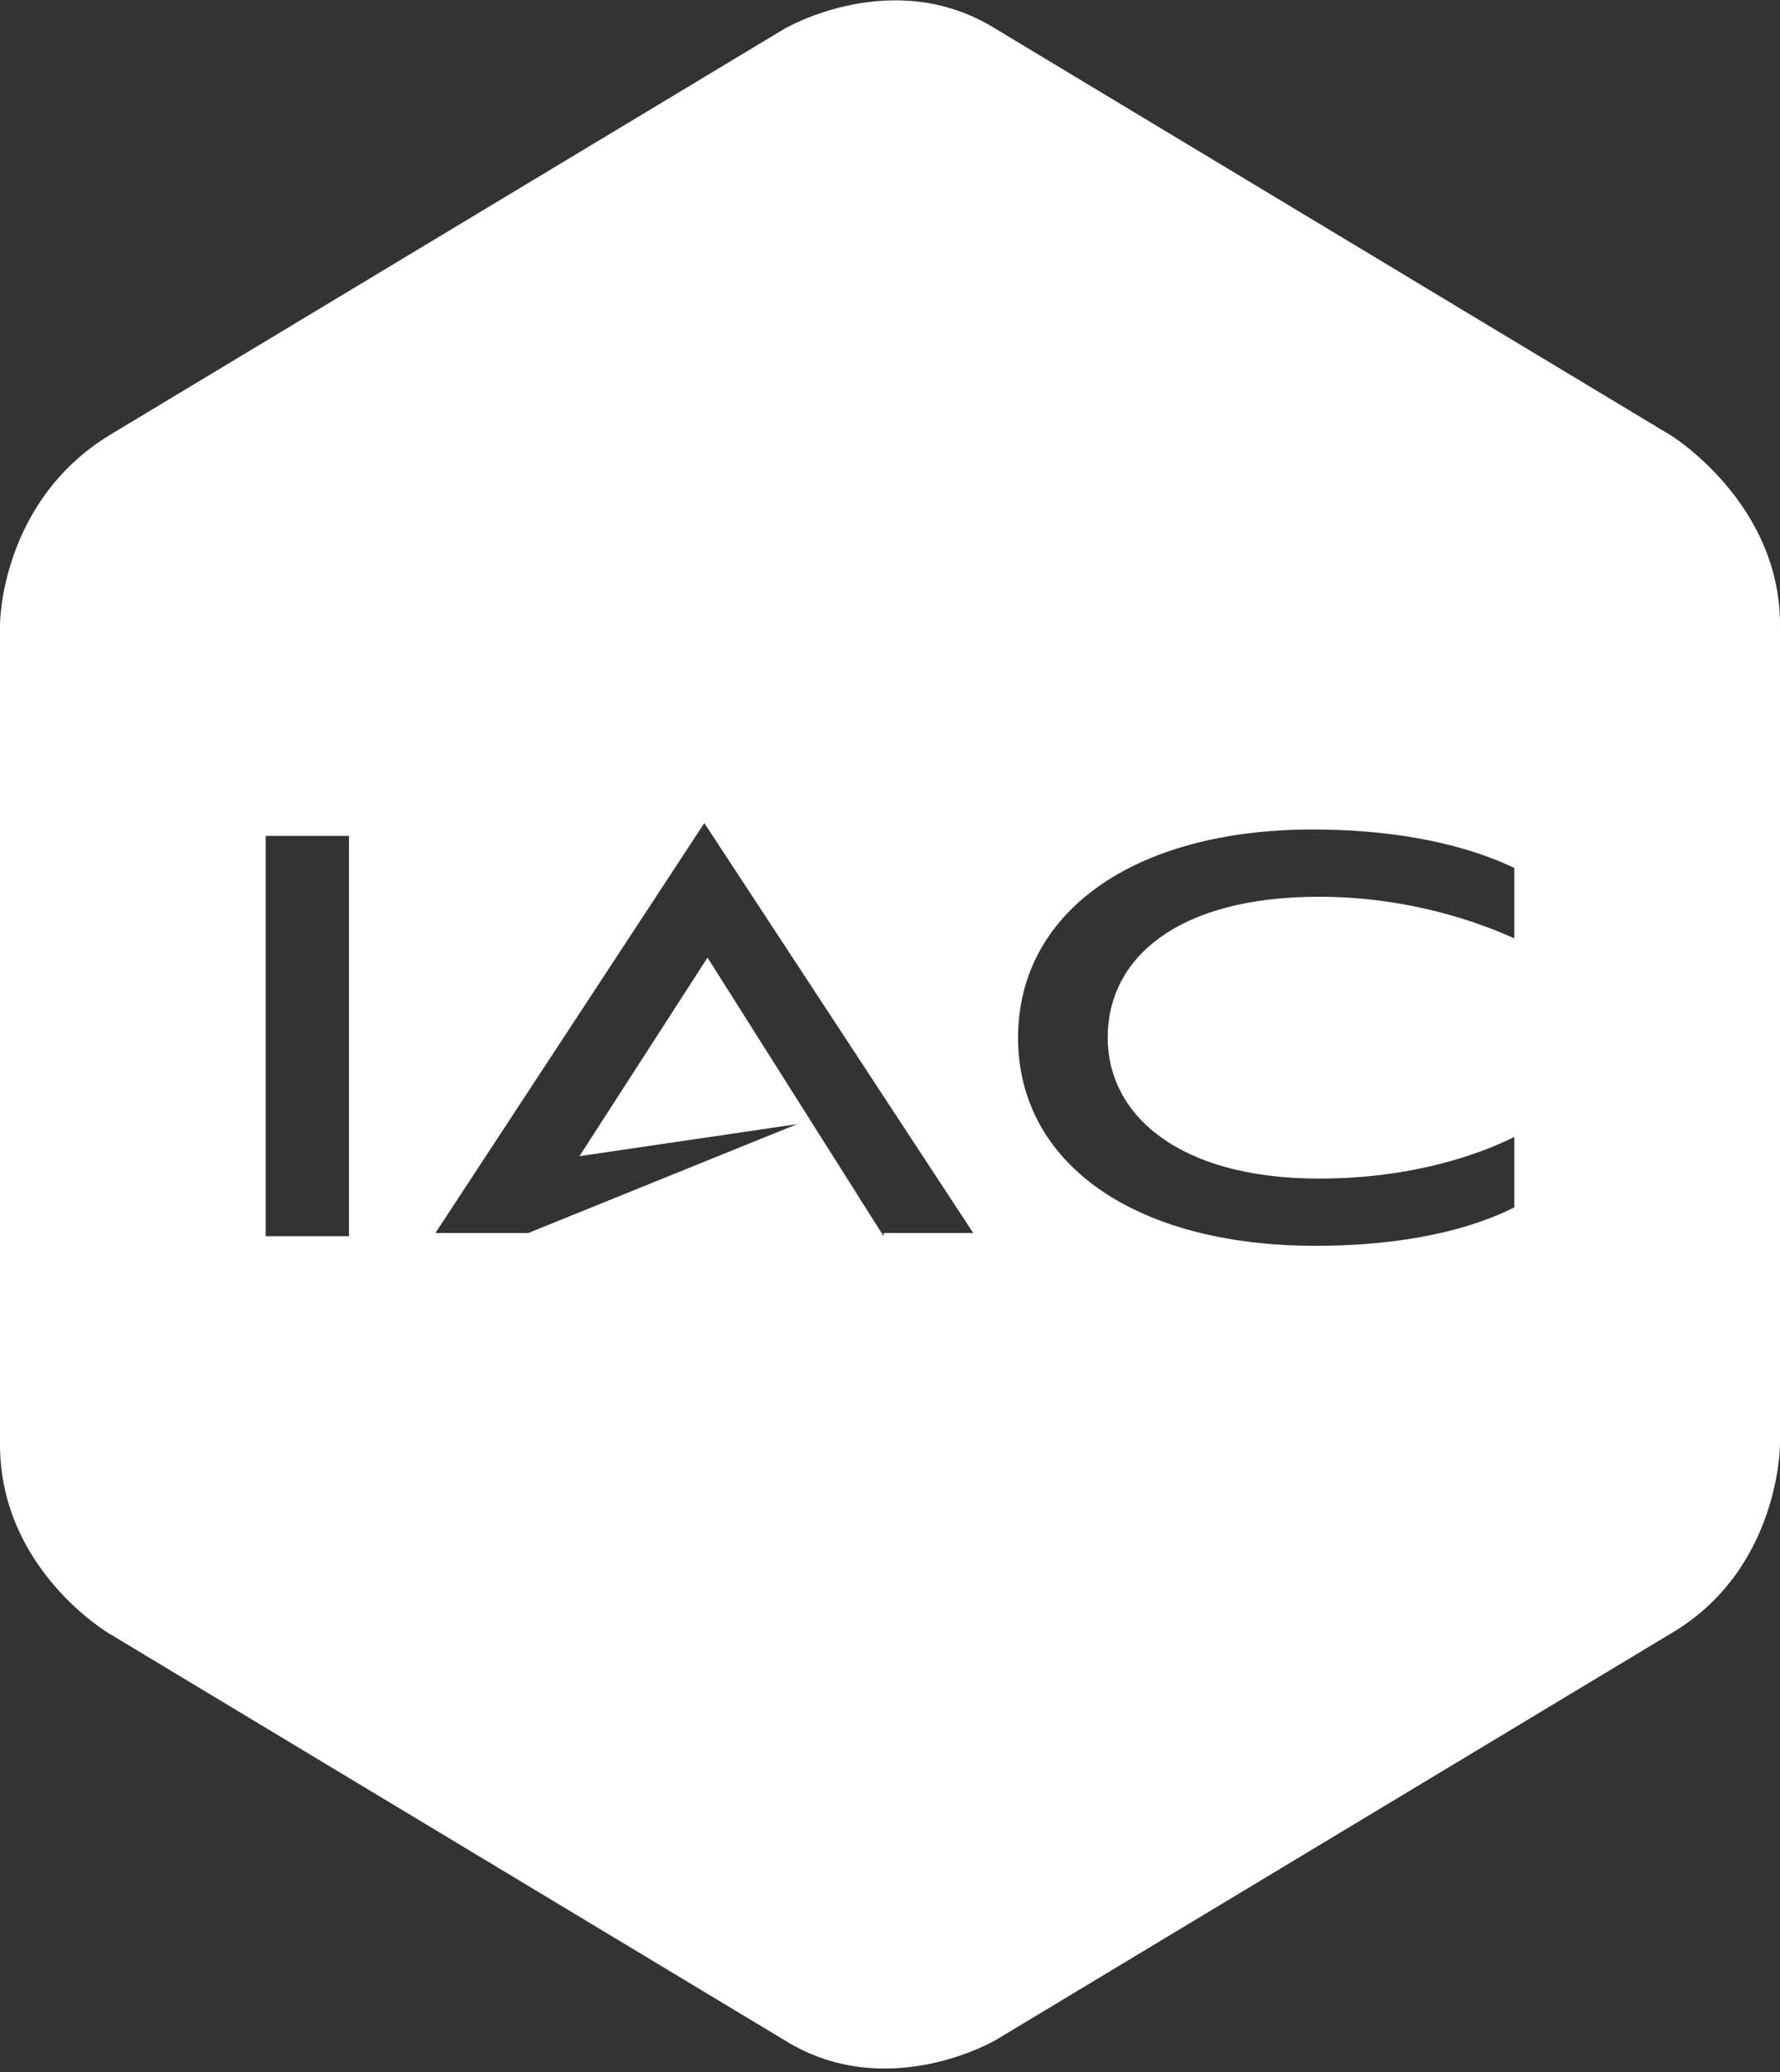 <?xml version="1.0" encoding="utf-8"?>
<svg version="1.1" id="Calque_1" xmlns="http://www.w3.org/2000/svg" xmlns:xlink="http://www.w3.org/1999/xlink" x="0px" y="0px"
	 viewBox="0 0 55.6 64.7" enable-background="new 0 0 55.6 64.7" xml:space="preserve">
<rect x="0" y="0" width="55.6" height="64.7" fill="#333333" stroke="none"/>
<path fill="#FFFFFF" d="M52.2,13.6L31.1,0.9c-3.2-2-6.6,0-6.6,0L3.4,13.6C0,15.7,0,19.5,0,19.5v25.6c0,3.9,3.4,5.9,3.4,5.9
	l21.1,12.7c3.2,2,6.6,0,6.6,0l21.1-12.7c3.4-2,3.4-5.9,3.4-5.9V19.5C55.6,15.7,52.2,13.6,52.2,13.6 M10.8,38.6H8.3V26.1h2.6V38.6z
	 M27.6,38.6l-5.5-8.7l-4,6.2l6.8-1l-8.4,3.4h-2.9l8.4-12.8l8.4,12.8H27.6z M47.3,29.3c-1.1-0.5-3.3-1.3-6.1-1.3
	c-4.4,0-6.6,1.9-6.6,4.4c0,2.4,2.2,4.4,6.6,4.4c3,0,5.1-0.8,6.1-1.3v2.2c-1.8,0.9-4.1,1.2-6.2,1.2c-5.7,0-9.3-2.6-9.3-6.5
	c0-3.9,3.6-6.5,9.2-6.5c2.1,0,4.4,0.3,6.3,1.2V29.3z"/>
</svg>
